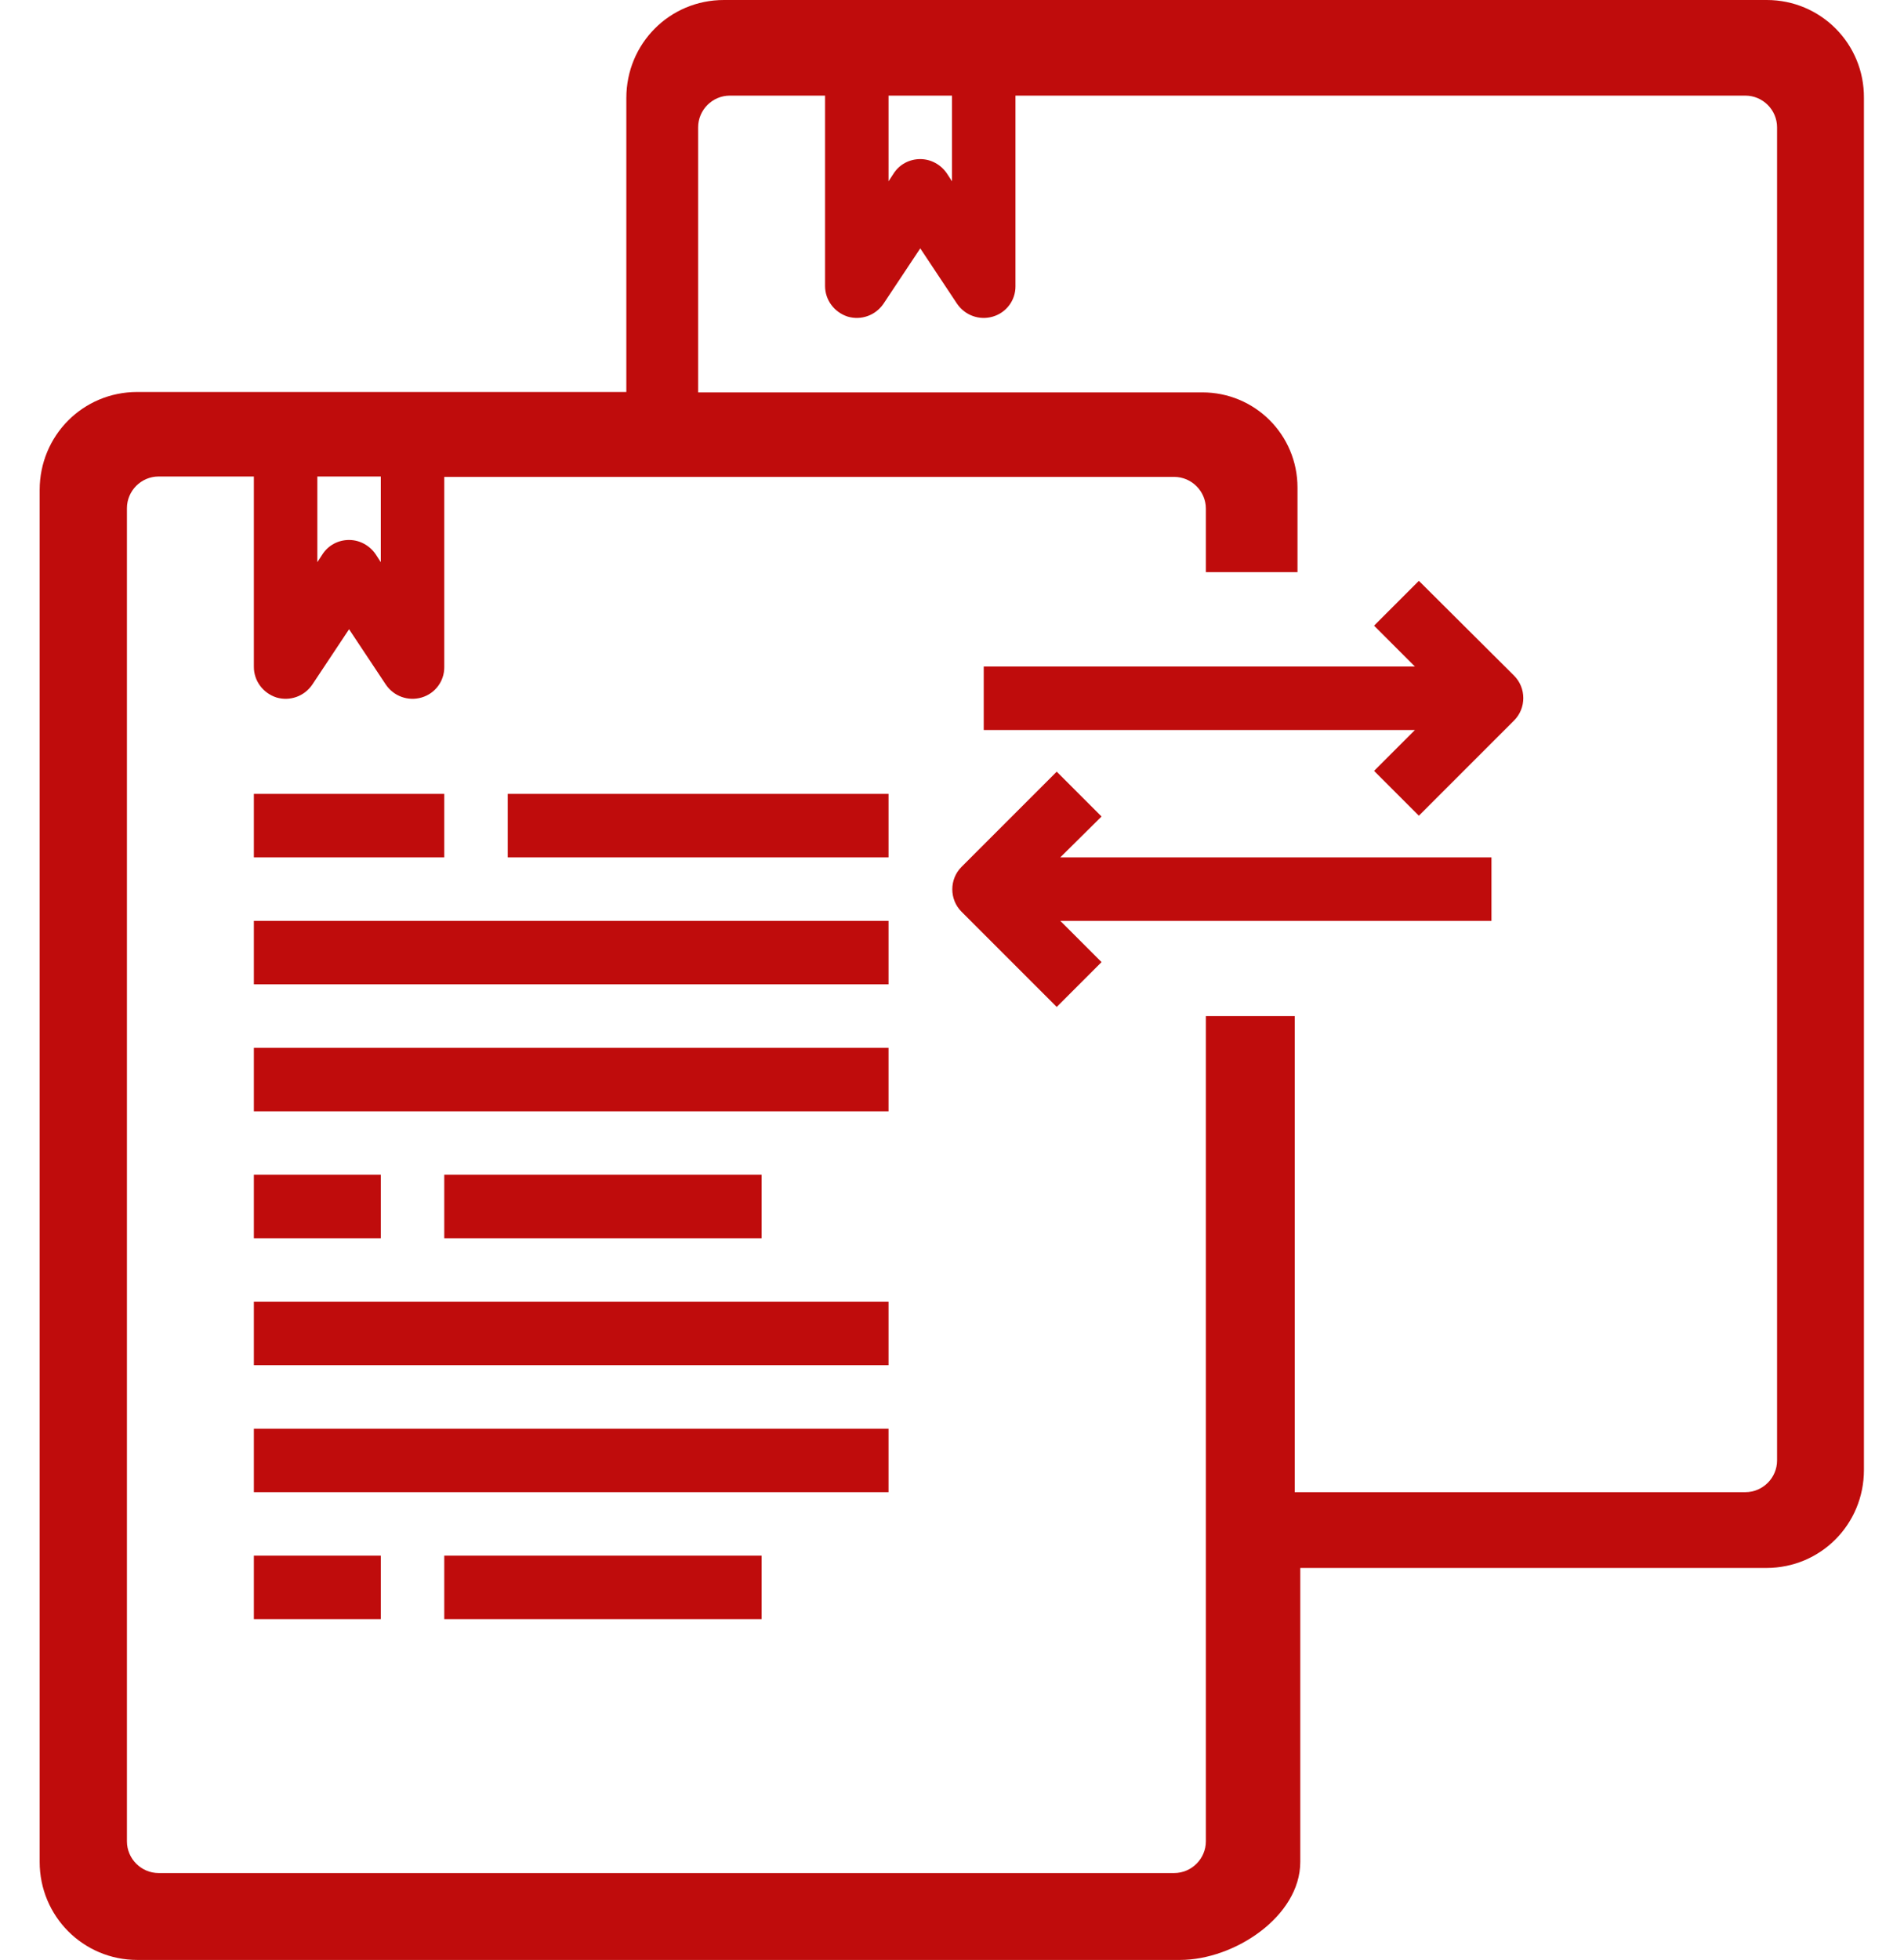 <?xml version="1.0" encoding="utf-8"?>
<!-- Generator: Adobe Illustrator 23.0.2, SVG Export Plug-In . SVG Version: 6.00 Build 0)  -->
<svg version="1.1" id="圖層_1" xmlns="http://www.w3.org/2000/svg" xmlns:xlink="http://www.w3.org/1999/xlink" x="0px" y="0px"
	 viewBox="0 0 480 494" style="enable-background:new 0 0 480 494;" xml:space="preserve">
<style type="text/css">
	.st0{fill:#BF0C0C;}
</style>
<path class="st0" d="M445.4,0H182.5c-13.7,0-24.6,11-24.6,24.7v74.1H34.6c-13.7,0-24.6,11-24.6,24.7v345.8C10,483,21,494,34.6,494
	h262.9c13.7,0,30.3-11,30.3-24.7v-74.1h117.5c13.7,0,24.6-11,24.6-24.7V24.7C470,11,459,0,445.4,0z M240,24.1v21.6l-1.3-2
	c-1.5-2.2-4-3.6-6.7-3.6s-5.2,1.3-6.7,3.6l-1.3,2V24.1H240z M96,120.1v21.6l-1.3-2c-1.5-2.2-4-3.6-6.7-3.6s-5.2,1.3-6.7,3.6l-1.3,2
	v-21.6H96z M448,368.1c0,4.4-3.6,8-8,8H326.4v-120H304v208c0,4.4-3.6,8-8,8H40c-4.4,0-8-3.6-8-8v-336c0-4.4,3.6-8,8-8h24v48
	c0,3.5,2.3,6.6,5.7,7.7c3.4,1,7-0.3,9-3.2l9.3-14l9.3,14c2,2.9,5.6,4.2,9,3.2s5.7-4.1,5.7-7.6v-48h184c4.4,0,8,3.6,8,8v16h23.1
	v-21.3c0-13.3-10.7-24-24-24H176V32.1c0-4.4,3.6-8,8-8h24v48c0,3.5,2.3,6.6,5.7,7.7c3.4,1,7-0.3,9-3.2l9.3-14l9.3,14
	c2,2.9,5.6,4.2,9,3.2s5.7-4.1,5.7-7.6V24.1h184c4.4,0,8,3.6,8,8V368.1z"/>
<path class="st0" d="M64,200.1h48v16H64V200.1z"/>
<path class="st0" d="M128,200.1h96v16h-96V200.1z"/>
<path class="st0" d="M64,232.1h160v16H64V232.1z"/>
<path class="st0" d="M64,264.1h160v16H64V264.1z"/>
<path class="st0" d="M64,296.1h32v16H64V296.1z"/>
<path class="st0" d="M112,296.1h80v16h-80V296.1z"/>
<path class="st0" d="M64,328.1h160v16H64V328.1z"/>
<path class="st0" d="M64,360.1h160v16H64V360.1z"/>
<path class="st0" d="M64,392.1h32v16H64V392.1z"/>
<path class="st0" d="M112,392.1h80v16h-80V392.1z"/>
<path class="st0" d="M357.7,146.4l-11.3,11.3l10.3,10.3H248v16h108.7l-10.3,10.3l11.3,11.3l24-24c3.1-3.1,3.1-8.2,0-11.3
	L357.7,146.4z"/>
<path class="st0" d="M277.7,205.8l-11.3-11.3l-24,24c-3.1,3.1-3.1,8.2,0,11.3l24,24l11.3-11.3l-10.4-10.4H376v-16H267.3L277.7,205.8
	z"/>
</svg>
